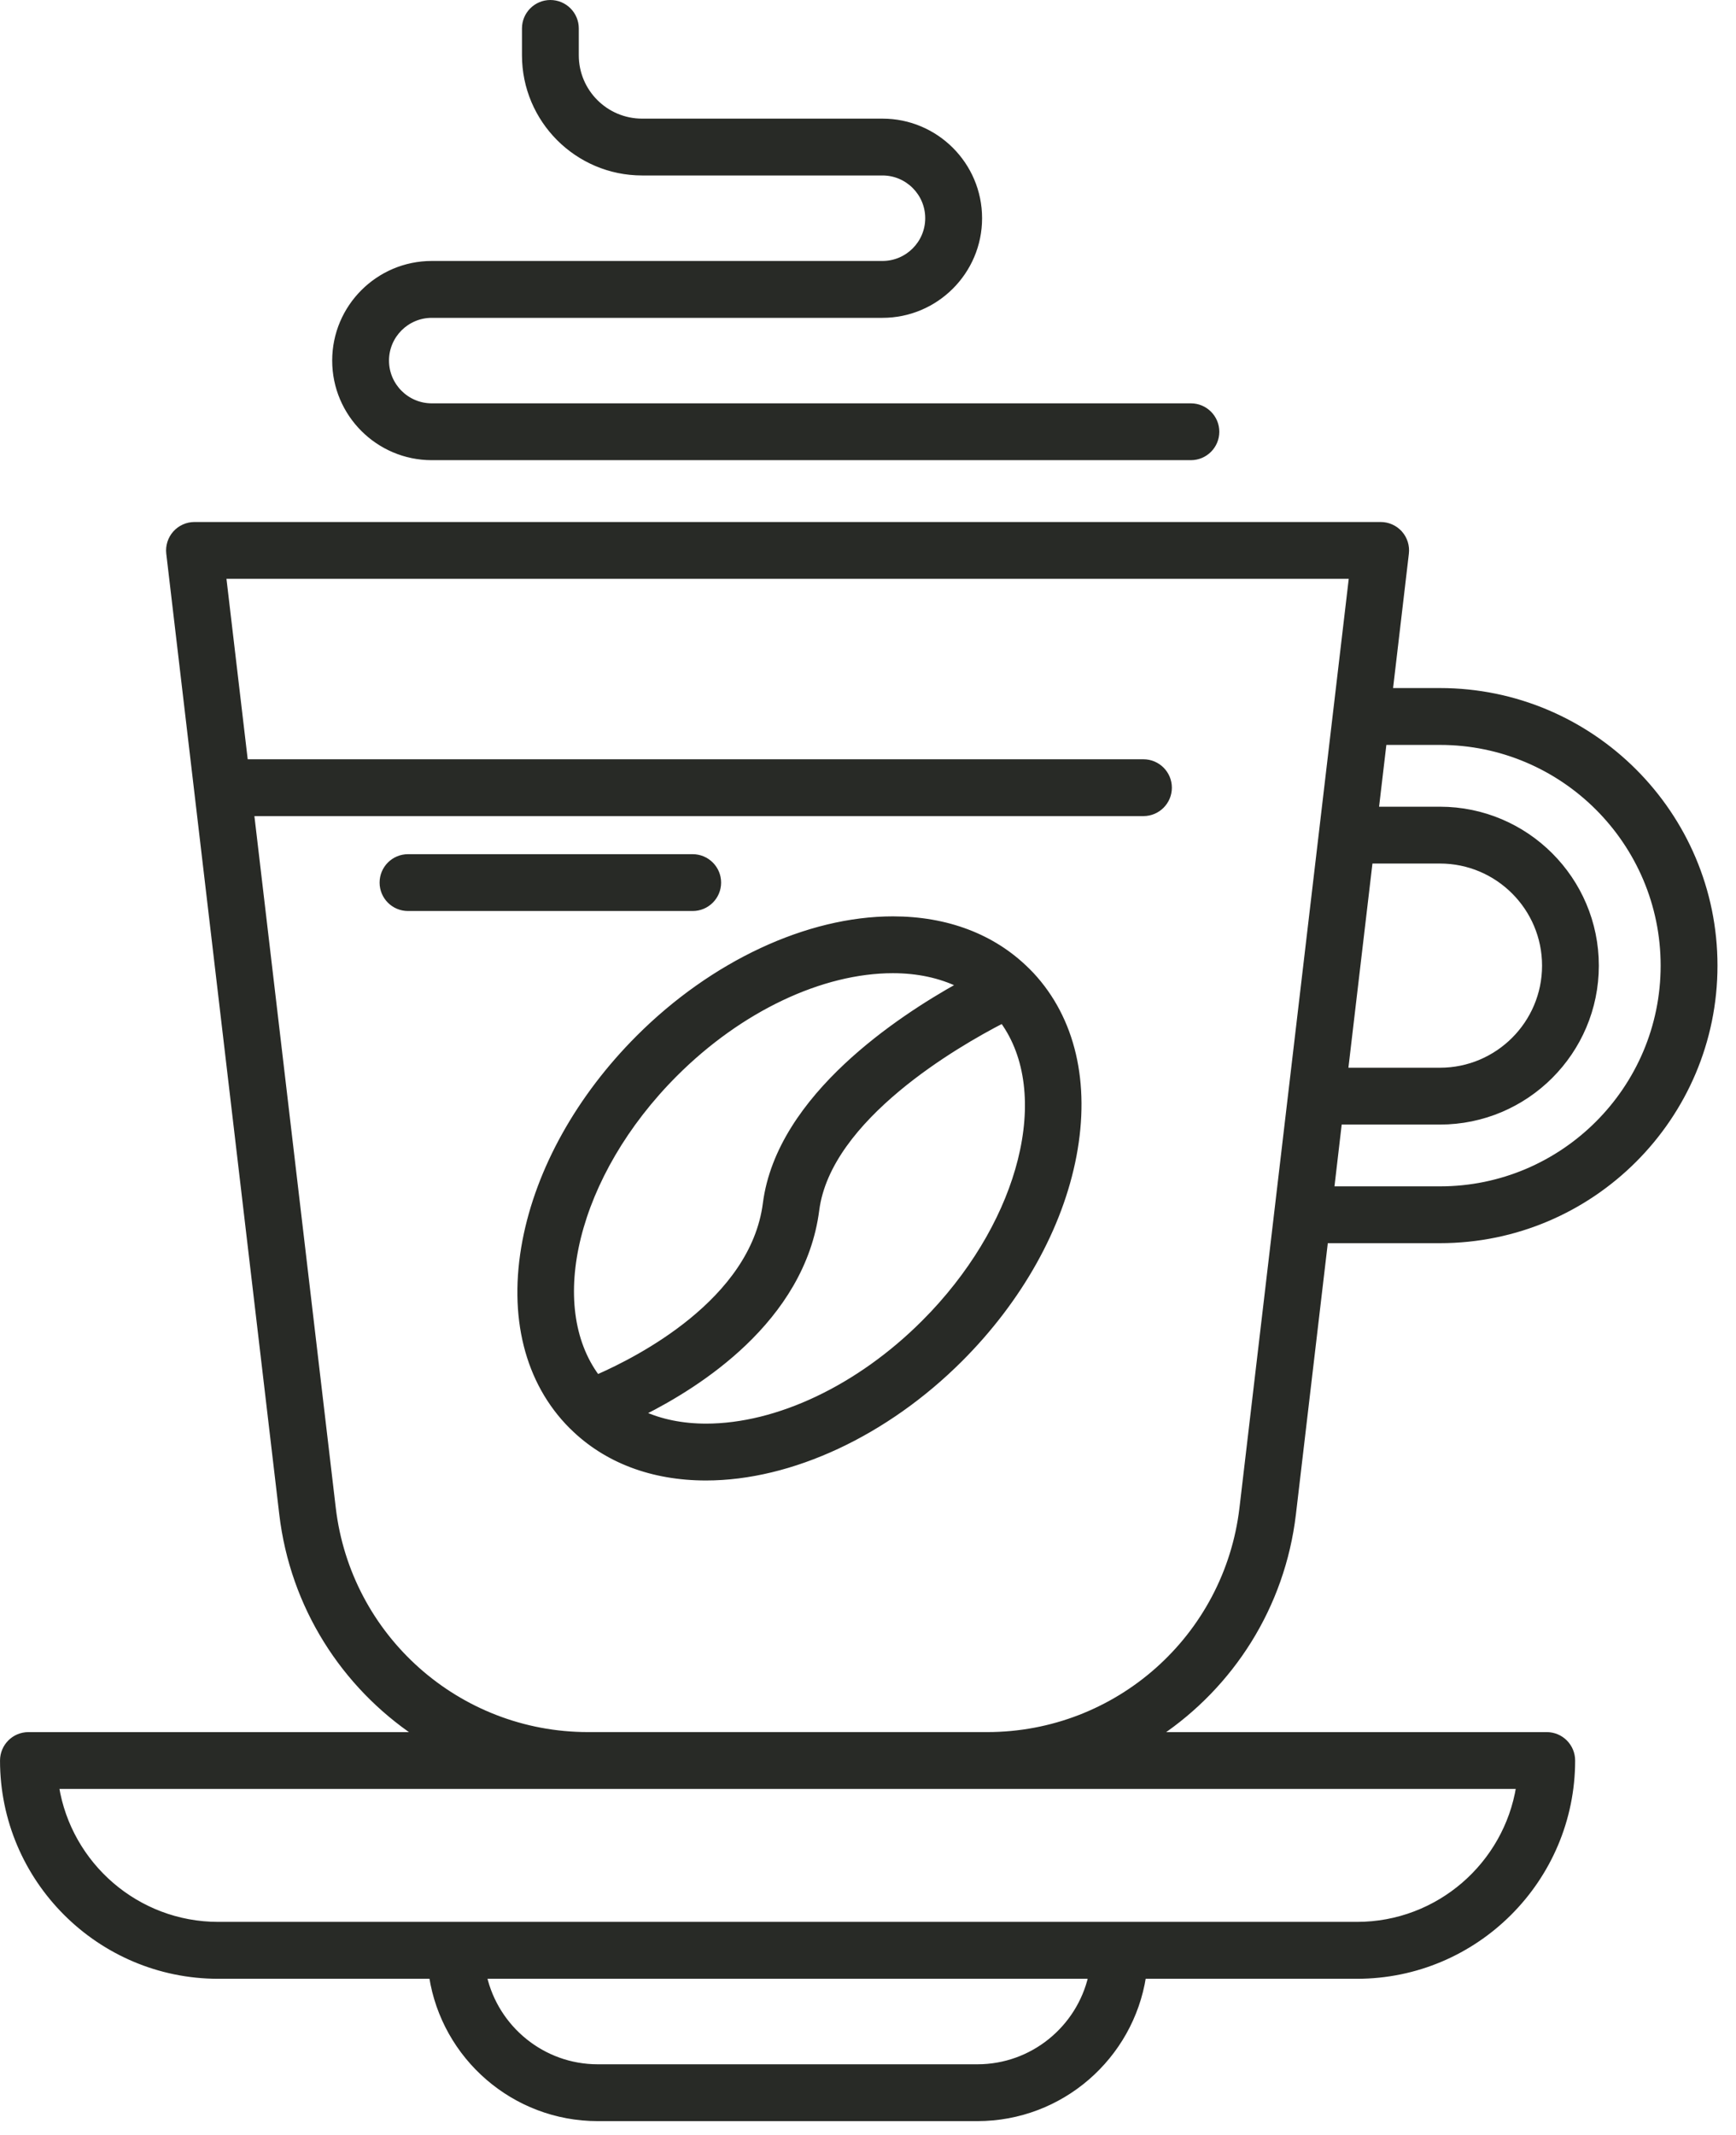 <?xml version="1.0" encoding="UTF-8"?> <svg xmlns="http://www.w3.org/2000/svg" width="74" height="91" viewBox="0 0 74 91" fill="none"><path d="M23.46 0.1C24.074 0.1 24.572 0.598 24.572 1.211V2.357C24.572 3.901 25.828 5.156 27.37 5.156H37.617C39.903 5.156 41.763 7.014 41.763 9.301C41.763 11.587 39.902 13.446 37.617 13.446H18.404C17.345 13.446 16.482 14.308 16.482 15.368C16.482 16.428 17.345 17.29 18.404 17.29H50.764C51.378 17.29 51.875 17.788 51.875 18.401C51.875 19.014 51.378 19.511 50.764 19.512H18.404C16.118 19.511 14.26 17.653 14.26 15.367C14.26 13.081 16.119 11.223 18.404 11.222H37.617C38.677 11.222 39.539 10.359 39.539 9.3C39.539 8.24 38.677 7.378 37.617 7.378H27.37C24.602 7.378 22.35 5.126 22.35 2.357V1.211C22.35 0.598 22.847 0.101 23.46 0.1Z" fill="#282A26" stroke="#282A26" stroke-width="0.2"></path><path d="M38.06 39.154C40.356 39.154 42.33 39.902 43.767 41.319C43.774 41.326 43.781 41.33 43.781 41.331H43.78C43.786 41.336 43.793 41.343 43.801 41.351L43.976 41.53C45.74 43.423 46.377 46.16 45.787 49.26C45.205 52.316 43.482 55.397 40.94 57.938C37.778 61.099 33.726 62.996 30.095 62.996C27.794 62.996 25.817 62.246 24.379 60.821V60.82C24.377 60.818 24.376 60.817 24.375 60.816H24.374L24.364 60.808L24.363 60.807C24.361 60.805 24.357 60.802 24.354 60.798C22.458 58.902 21.76 56.089 22.368 52.89C22.951 49.834 24.673 46.752 27.214 44.211C30.376 41.049 34.429 39.154 38.06 39.154ZM42.73 43.514C41.739 44.025 39.918 45.048 38.269 46.424C36.572 47.84 35.075 49.613 34.822 51.572C34.519 53.925 33.24 55.807 31.729 57.252C30.291 58.627 28.636 59.609 27.395 60.231C28.178 60.586 29.087 60.772 30.095 60.773C33.136 60.773 36.606 59.13 39.37 56.366L39.761 55.964C41.67 53.931 42.938 51.624 43.484 49.449C44.059 47.162 43.832 45.033 42.73 43.514ZM38.062 41.376C35.02 41.376 31.55 43.018 28.786 45.782C26.649 47.919 25.242 50.402 24.664 52.731C24.094 55.03 24.335 57.166 25.462 58.682C26.36 58.289 27.988 57.488 29.469 56.278C30.993 55.034 32.35 53.37 32.618 51.29C32.913 48.998 34.373 47.004 36.075 45.409C37.708 43.88 39.575 42.707 40.886 41.977C40.075 41.585 39.122 41.376 38.062 41.376Z" fill="#282A26" stroke="#282A26" stroke-width="0.2"></path><path d="M58.853 22.347C59.171 22.347 59.473 22.482 59.684 22.719H59.685C59.894 22.956 59.993 23.272 59.956 23.587L59.27 29.424H61.382C67.849 29.424 73.111 34.686 73.111 41.154C73.111 47.621 67.849 52.882 61.382 52.882H56.511L55.141 64.529C54.676 68.477 52.49 71.842 49.389 73.92H65.933C66.547 73.92 67.043 74.418 67.043 75.032C67.043 80.105 62.915 84.233 57.842 84.233H48.752C48.216 87.665 45.243 90.299 41.661 90.299H25.481C21.901 90.299 18.927 87.665 18.392 84.233H9.301C4.228 84.233 0.101 80.105 0.101 75.032C0.101 74.418 0.597 73.92 1.211 73.92H17.754C14.655 71.843 12.469 68.477 12.004 64.53L7.187 23.587C7.15 23.273 7.25 22.956 7.461 22.719C7.672 22.483 7.973 22.347 8.291 22.347H58.853ZM20.653 84.232C21.16 86.431 23.133 88.077 25.482 88.077H41.662C44.013 88.077 45.986 86.43 46.492 84.232H20.653ZM2.415 76.142C2.95 79.463 5.833 82.008 9.303 82.008H57.842C61.311 82.008 64.196 79.464 64.73 76.142H2.415ZM10.47 32.459H48.741C49.355 32.459 49.853 32.957 49.853 33.57C49.853 34.183 49.355 34.681 48.741 34.681H10.732L14.213 64.269C14.86 69.77 19.524 73.919 25.064 73.919H42.082C47.62 73.919 52.285 69.771 52.934 64.27L57.605 24.569H9.541L10.47 32.459ZM58.673 34.481H61.38C65.059 34.481 68.053 37.475 68.053 41.154C68.053 44.833 65.059 47.827 61.38 47.827H57.103L56.772 50.661H61.381C66.622 50.661 70.888 46.396 70.888 41.154C70.888 35.912 66.623 31.647 61.381 31.647H59.007L58.673 34.481ZM57.366 45.605H61.382C63.836 45.605 65.833 43.608 65.833 41.154C65.833 38.7 63.836 36.703 61.382 36.703H58.414L57.366 45.605Z" fill="#282A26" stroke="#282A26" stroke-width="0.2"></path><path d="M29.527 36.504C30.141 36.505 30.639 37.002 30.639 37.615C30.639 38.228 30.14 38.726 29.527 38.726H17.392C16.777 38.726 16.281 38.229 16.281 37.615C16.281 37.002 16.777 36.505 17.392 36.504H29.527Z" fill="#282A26" stroke="#282A26" stroke-width="0.2"></path></svg> 